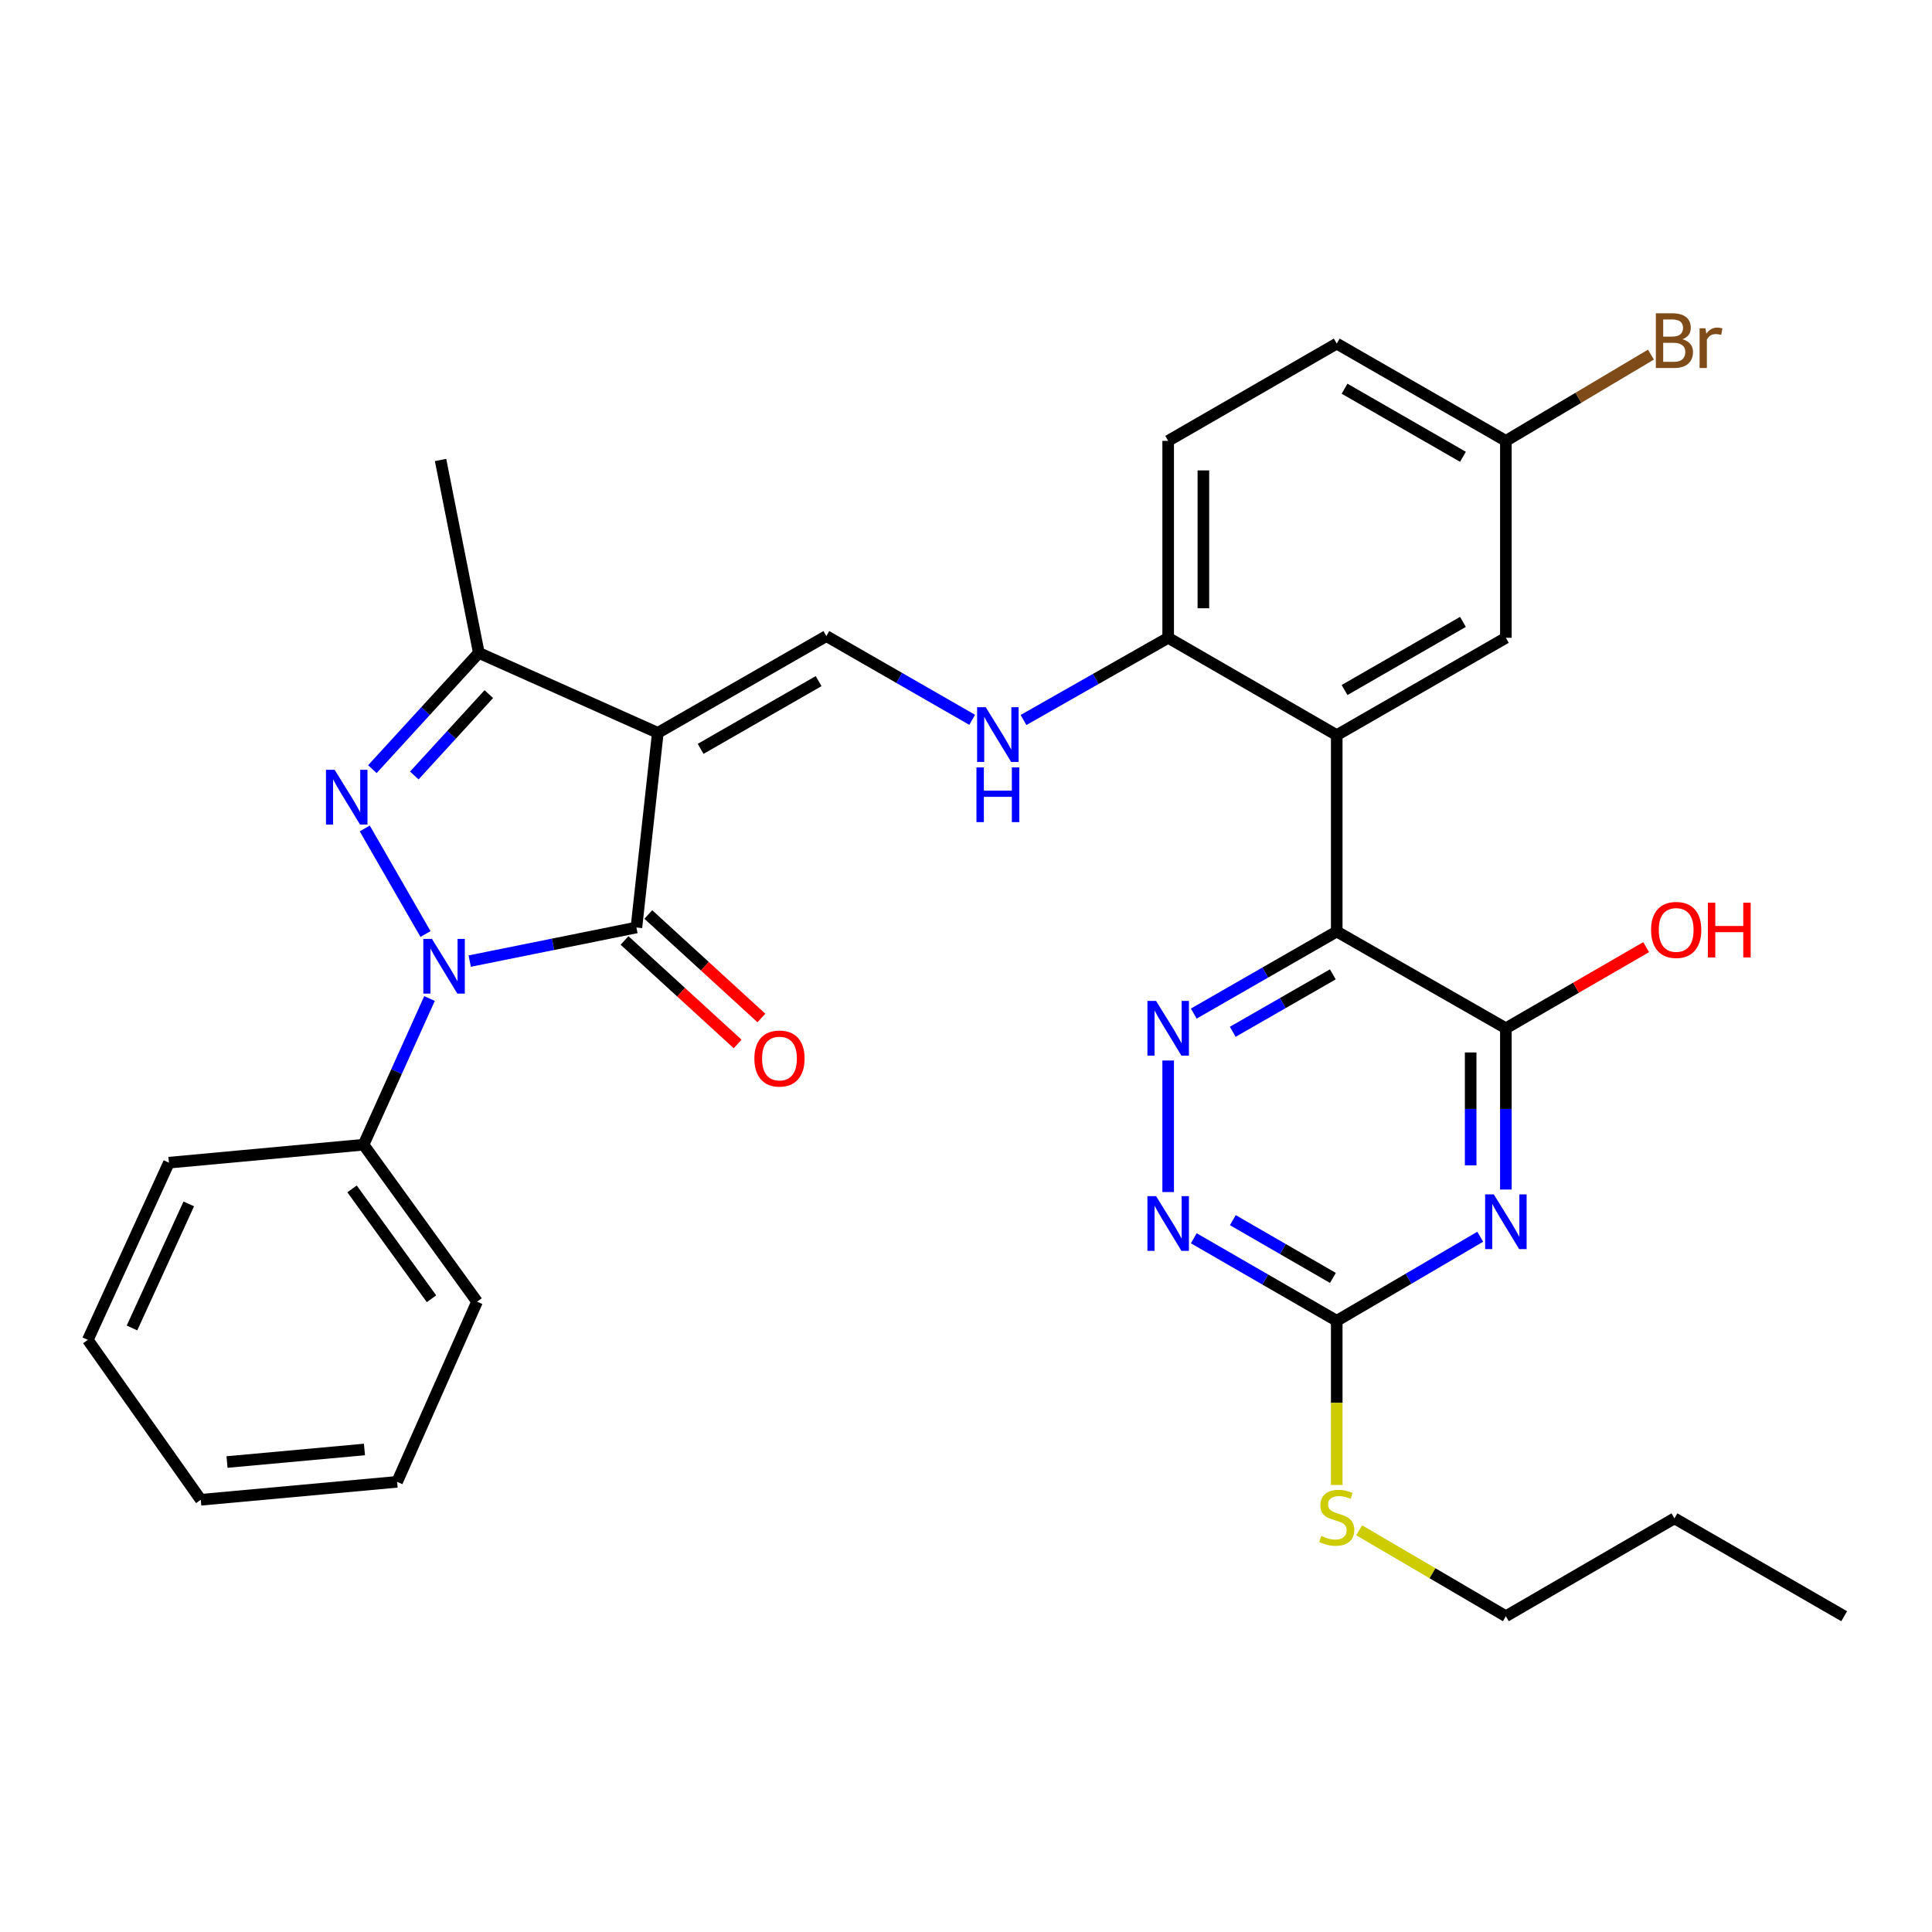 <?xml version='1.0' encoding='iso-8859-1'?>
<svg version='1.1' baseProfile='full'
              xmlns='http://www.w3.org/2000/svg'
                      xmlns:rdkit='http://www.rdkit.org/xml'
                      xmlns:xlink='http://www.w3.org/1999/xlink'
                  xml:space='preserve'
width='1000px' height='1000px' viewBox='0 0 1000 1000'>
<!-- END OF HEADER -->
<rect style='opacity:1.0;fill:#FFFFFF;stroke:none' width='1000' height='1000' x='0' y='0'> </rect>
<path class='bond-1' d='M 220.244,483.454 L 188.794,428.809' style='fill:none;fill-rule:evenodd;stroke:#0000FF;stroke-width:6px;stroke-linecap:butt;stroke-linejoin:miter;stroke-opacity:1' />
<path class='bond-2' d='M 243.125,497.461 L 286.266,488.762' style='fill:none;fill-rule:evenodd;stroke:#0000FF;stroke-width:6px;stroke-linecap:butt;stroke-linejoin:miter;stroke-opacity:1' />
<path class='bond-2' d='M 286.266,488.762 L 329.408,480.063' style='fill:none;fill-rule:evenodd;stroke:#000000;stroke-width:6px;stroke-linecap:butt;stroke-linejoin:miter;stroke-opacity:1' />
<path class='bond-14' d='M 222.315,516.832 L 205.245,554.667' style='fill:none;fill-rule:evenodd;stroke:#0000FF;stroke-width:6px;stroke-linecap:butt;stroke-linejoin:miter;stroke-opacity:1' />
<path class='bond-14' d='M 205.245,554.667 L 188.175,592.502' style='fill:none;fill-rule:evenodd;stroke:#000000;stroke-width:6px;stroke-linecap:butt;stroke-linejoin:miter;stroke-opacity:1' />
<path class='bond-0' d='M 340.483,379.317 L 329.408,480.063' style='fill:none;fill-rule:evenodd;stroke:#000000;stroke-width:6px;stroke-linecap:butt;stroke-linejoin:miter;stroke-opacity:1' />
<path class='bond-9' d='M 340.483,379.317 L 427.723,329.233' style='fill:none;fill-rule:evenodd;stroke:#000000;stroke-width:6px;stroke-linecap:butt;stroke-linejoin:miter;stroke-opacity:1' />
<path class='bond-9' d='M 362.643,387.609 L 423.711,352.55' style='fill:none;fill-rule:evenodd;stroke:#000000;stroke-width:6px;stroke-linecap:butt;stroke-linejoin:miter;stroke-opacity:1' />
<path class='bond-32' d='M 340.483,379.317 L 247.837,337.94' style='fill:none;fill-rule:evenodd;stroke:#000000;stroke-width:6px;stroke-linecap:butt;stroke-linejoin:miter;stroke-opacity:1' />
<path class='bond-5' d='M 192.739,398.112 L 220.288,368.026' style='fill:none;fill-rule:evenodd;stroke:#0000FF;stroke-width:6px;stroke-linecap:butt;stroke-linejoin:miter;stroke-opacity:1' />
<path class='bond-5' d='M 220.288,368.026 L 247.837,337.94' style='fill:none;fill-rule:evenodd;stroke:#000000;stroke-width:6px;stroke-linecap:butt;stroke-linejoin:miter;stroke-opacity:1' />
<path class='bond-5' d='M 214.444,401.393 L 233.728,380.333' style='fill:none;fill-rule:evenodd;stroke:#0000FF;stroke-width:6px;stroke-linecap:butt;stroke-linejoin:miter;stroke-opacity:1' />
<path class='bond-5' d='M 233.728,380.333 L 253.013,359.272' style='fill:none;fill-rule:evenodd;stroke:#000000;stroke-width:6px;stroke-linecap:butt;stroke-linejoin:miter;stroke-opacity:1' />
<path class='bond-15' d='M 323.257,486.785 L 352.526,513.566' style='fill:none;fill-rule:evenodd;stroke:#000000;stroke-width:6px;stroke-linecap:butt;stroke-linejoin:miter;stroke-opacity:1' />
<path class='bond-15' d='M 352.526,513.566 L 381.796,540.346' style='fill:none;fill-rule:evenodd;stroke:#FF0000;stroke-width:6px;stroke-linecap:butt;stroke-linejoin:miter;stroke-opacity:1' />
<path class='bond-15' d='M 335.558,473.34 L 364.828,500.121' style='fill:none;fill-rule:evenodd;stroke:#000000;stroke-width:6px;stroke-linecap:butt;stroke-linejoin:miter;stroke-opacity:1' />
<path class='bond-15' d='M 364.828,500.121 L 394.097,526.901' style='fill:none;fill-rule:evenodd;stroke:#FF0000;stroke-width:6px;stroke-linecap:butt;stroke-linejoin:miter;stroke-opacity:1' />
<path class='bond-3' d='M 691.894,482.148 L 691.894,380.512' style='fill:none;fill-rule:evenodd;stroke:#000000;stroke-width:6px;stroke-linecap:butt;stroke-linejoin:miter;stroke-opacity:1' />
<path class='bond-6' d='M 691.894,482.148 L 779.438,532.233' style='fill:none;fill-rule:evenodd;stroke:#000000;stroke-width:6px;stroke-linecap:butt;stroke-linejoin:miter;stroke-opacity:1' />
<path class='bond-8' d='M 691.894,482.148 L 654.896,503.386' style='fill:none;fill-rule:evenodd;stroke:#000000;stroke-width:6px;stroke-linecap:butt;stroke-linejoin:miter;stroke-opacity:1' />
<path class='bond-8' d='M 654.896,503.386 L 617.899,524.624' style='fill:none;fill-rule:evenodd;stroke:#0000FF;stroke-width:6px;stroke-linecap:butt;stroke-linejoin:miter;stroke-opacity:1' />
<path class='bond-8' d='M 689.867,504.324 L 663.969,519.191' style='fill:none;fill-rule:evenodd;stroke:#000000;stroke-width:6px;stroke-linecap:butt;stroke-linejoin:miter;stroke-opacity:1' />
<path class='bond-8' d='M 663.969,519.191 L 638.07,534.057' style='fill:none;fill-rule:evenodd;stroke:#0000FF;stroke-width:6px;stroke-linecap:butt;stroke-linejoin:miter;stroke-opacity:1' />
<path class='bond-4' d='M 779.438,615.698 L 779.438,573.965' style='fill:none;fill-rule:evenodd;stroke:#0000FF;stroke-width:6px;stroke-linecap:butt;stroke-linejoin:miter;stroke-opacity:1' />
<path class='bond-4' d='M 779.438,573.965 L 779.438,532.233' style='fill:none;fill-rule:evenodd;stroke:#000000;stroke-width:6px;stroke-linecap:butt;stroke-linejoin:miter;stroke-opacity:1' />
<path class='bond-4' d='M 761.214,603.178 L 761.214,573.965' style='fill:none;fill-rule:evenodd;stroke:#0000FF;stroke-width:6px;stroke-linecap:butt;stroke-linejoin:miter;stroke-opacity:1' />
<path class='bond-4' d='M 761.214,573.965 L 761.214,544.753' style='fill:none;fill-rule:evenodd;stroke:#000000;stroke-width:6px;stroke-linecap:butt;stroke-linejoin:miter;stroke-opacity:1' />
<path class='bond-35' d='M 766.161,640.138 L 729.027,661.889' style='fill:none;fill-rule:evenodd;stroke:#0000FF;stroke-width:6px;stroke-linecap:butt;stroke-linejoin:miter;stroke-opacity:1' />
<path class='bond-35' d='M 729.027,661.889 L 691.894,683.64' style='fill:none;fill-rule:evenodd;stroke:#000000;stroke-width:6px;stroke-linecap:butt;stroke-linejoin:miter;stroke-opacity:1' />
<path class='bond-23' d='M 247.837,337.94 L 228.034,238.095' style='fill:none;fill-rule:evenodd;stroke:#000000;stroke-width:6px;stroke-linecap:butt;stroke-linejoin:miter;stroke-opacity:1' />
<path class='bond-19' d='M 779.438,532.233 L 815.74,511.236' style='fill:none;fill-rule:evenodd;stroke:#000000;stroke-width:6px;stroke-linecap:butt;stroke-linejoin:miter;stroke-opacity:1' />
<path class='bond-19' d='M 815.74,511.236 L 852.043,490.239' style='fill:none;fill-rule:evenodd;stroke:#FF0000;stroke-width:6px;stroke-linecap:butt;stroke-linejoin:miter;stroke-opacity:1' />
<path class='bond-7' d='M 691.894,380.512 L 604.644,330.124' style='fill:none;fill-rule:evenodd;stroke:#000000;stroke-width:6px;stroke-linecap:butt;stroke-linejoin:miter;stroke-opacity:1' />
<path class='bond-16' d='M 691.894,380.512 L 779.438,330.124' style='fill:none;fill-rule:evenodd;stroke:#000000;stroke-width:6px;stroke-linecap:butt;stroke-linejoin:miter;stroke-opacity:1' />
<path class='bond-16' d='M 695.935,357.159 L 757.215,321.888' style='fill:none;fill-rule:evenodd;stroke:#000000;stroke-width:6px;stroke-linecap:butt;stroke-linejoin:miter;stroke-opacity:1' />
<path class='bond-11' d='M 604.644,548.919 L 604.644,617.003' style='fill:none;fill-rule:evenodd;stroke:#0000FF;stroke-width:6px;stroke-linecap:butt;stroke-linejoin:miter;stroke-opacity:1' />
<path class='bond-12' d='M 427.723,329.233 L 465.458,350.906' style='fill:none;fill-rule:evenodd;stroke:#000000;stroke-width:6px;stroke-linecap:butt;stroke-linejoin:miter;stroke-opacity:1' />
<path class='bond-12' d='M 465.458,350.906 L 503.193,372.58' style='fill:none;fill-rule:evenodd;stroke:#0000FF;stroke-width:6px;stroke-linecap:butt;stroke-linejoin:miter;stroke-opacity:1' />
<path class='bond-10' d='M 691.894,683.64 L 654.898,662.283' style='fill:none;fill-rule:evenodd;stroke:#000000;stroke-width:6px;stroke-linecap:butt;stroke-linejoin:miter;stroke-opacity:1' />
<path class='bond-10' d='M 654.898,662.283 L 617.902,640.926' style='fill:none;fill-rule:evenodd;stroke:#0000FF;stroke-width:6px;stroke-linecap:butt;stroke-linejoin:miter;stroke-opacity:1' />
<path class='bond-10' d='M 689.906,661.45 L 664.009,646.5' style='fill:none;fill-rule:evenodd;stroke:#000000;stroke-width:6px;stroke-linecap:butt;stroke-linejoin:miter;stroke-opacity:1' />
<path class='bond-10' d='M 664.009,646.5 L 638.112,631.551' style='fill:none;fill-rule:evenodd;stroke:#0000FF;stroke-width:6px;stroke-linecap:butt;stroke-linejoin:miter;stroke-opacity:1' />
<path class='bond-17' d='M 691.894,683.64 L 691.894,726.128' style='fill:none;fill-rule:evenodd;stroke:#000000;stroke-width:6px;stroke-linecap:butt;stroke-linejoin:miter;stroke-opacity:1' />
<path class='bond-17' d='M 691.894,726.128 L 691.894,768.616' style='fill:none;fill-rule:evenodd;stroke:#CCCC00;stroke-width:6px;stroke-linecap:butt;stroke-linejoin:miter;stroke-opacity:1' />
<path class='bond-13' d='M 529.767,372.674 L 567.205,351.399' style='fill:none;fill-rule:evenodd;stroke:#0000FF;stroke-width:6px;stroke-linecap:butt;stroke-linejoin:miter;stroke-opacity:1' />
<path class='bond-13' d='M 567.205,351.399 L 604.644,330.124' style='fill:none;fill-rule:evenodd;stroke:#000000;stroke-width:6px;stroke-linecap:butt;stroke-linejoin:miter;stroke-opacity:1' />
<path class='bond-18' d='M 604.644,330.124 L 604.644,228.193' style='fill:none;fill-rule:evenodd;stroke:#000000;stroke-width:6px;stroke-linecap:butt;stroke-linejoin:miter;stroke-opacity:1' />
<path class='bond-18' d='M 622.867,314.834 L 622.867,243.483' style='fill:none;fill-rule:evenodd;stroke:#000000;stroke-width:6px;stroke-linecap:butt;stroke-linejoin:miter;stroke-opacity:1' />
<path class='bond-24' d='M 188.175,592.502 L 246.926,673.738' style='fill:none;fill-rule:evenodd;stroke:#000000;stroke-width:6px;stroke-linecap:butt;stroke-linejoin:miter;stroke-opacity:1' />
<path class='bond-24' d='M 182.221,615.367 L 223.347,672.232' style='fill:none;fill-rule:evenodd;stroke:#000000;stroke-width:6px;stroke-linecap:butt;stroke-linejoin:miter;stroke-opacity:1' />
<path class='bond-25' d='M 188.175,592.502 L 87.439,601.796' style='fill:none;fill-rule:evenodd;stroke:#000000;stroke-width:6px;stroke-linecap:butt;stroke-linejoin:miter;stroke-opacity:1' />
<path class='bond-34' d='M 779.438,330.124 L 779.438,228.193' style='fill:none;fill-rule:evenodd;stroke:#000000;stroke-width:6px;stroke-linecap:butt;stroke-linejoin:miter;stroke-opacity:1' />
<path class='bond-26' d='M 703.51,792.081 L 741.474,814.318' style='fill:none;fill-rule:evenodd;stroke:#CCCC00;stroke-width:6px;stroke-linecap:butt;stroke-linejoin:miter;stroke-opacity:1' />
<path class='bond-26' d='M 741.474,814.318 L 779.438,836.556' style='fill:none;fill-rule:evenodd;stroke:#000000;stroke-width:6px;stroke-linecap:butt;stroke-linejoin:miter;stroke-opacity:1' />
<path class='bond-21' d='M 604.644,228.193 L 691.894,177.846' style='fill:none;fill-rule:evenodd;stroke:#000000;stroke-width:6px;stroke-linecap:butt;stroke-linejoin:miter;stroke-opacity:1' />
<path class='bond-20' d='M 779.438,228.193 L 691.894,177.846' style='fill:none;fill-rule:evenodd;stroke:#000000;stroke-width:6px;stroke-linecap:butt;stroke-linejoin:miter;stroke-opacity:1' />
<path class='bond-20' d='M 757.221,236.439 L 695.94,201.195' style='fill:none;fill-rule:evenodd;stroke:#000000;stroke-width:6px;stroke-linecap:butt;stroke-linejoin:miter;stroke-opacity:1' />
<path class='bond-22' d='M 779.438,228.193 L 816.984,205.87' style='fill:none;fill-rule:evenodd;stroke:#000000;stroke-width:6px;stroke-linecap:butt;stroke-linejoin:miter;stroke-opacity:1' />
<path class='bond-22' d='M 816.984,205.87 L 854.53,183.546' style='fill:none;fill-rule:evenodd;stroke:#7F4C19;stroke-width:6px;stroke-linecap:butt;stroke-linejoin:miter;stroke-opacity:1' />
<path class='bond-29' d='M 246.926,673.738 L 205.548,767.002' style='fill:none;fill-rule:evenodd;stroke:#000000;stroke-width:6px;stroke-linecap:butt;stroke-linejoin:miter;stroke-opacity:1' />
<path class='bond-30' d='M 87.439,601.796 L 45.455,693.521' style='fill:none;fill-rule:evenodd;stroke:#000000;stroke-width:6px;stroke-linecap:butt;stroke-linejoin:miter;stroke-opacity:1' />
<path class='bond-30' d='M 97.712,623.139 L 68.323,687.347' style='fill:none;fill-rule:evenodd;stroke:#000000;stroke-width:6px;stroke-linecap:butt;stroke-linejoin:miter;stroke-opacity:1' />
<path class='bond-27' d='M 779.438,836.556 L 866.688,785.894' style='fill:none;fill-rule:evenodd;stroke:#000000;stroke-width:6px;stroke-linecap:butt;stroke-linejoin:miter;stroke-opacity:1' />
<path class='bond-28' d='M 866.688,785.894 L 954.545,836.556' style='fill:none;fill-rule:evenodd;stroke:#000000;stroke-width:6px;stroke-linecap:butt;stroke-linejoin:miter;stroke-opacity:1' />
<path class='bond-33' d='M 205.548,767.002 L 103.922,776.286' style='fill:none;fill-rule:evenodd;stroke:#000000;stroke-width:6px;stroke-linecap:butt;stroke-linejoin:miter;stroke-opacity:1' />
<path class='bond-33' d='M 188.646,750.247 L 117.508,756.746' style='fill:none;fill-rule:evenodd;stroke:#000000;stroke-width:6px;stroke-linecap:butt;stroke-linejoin:miter;stroke-opacity:1' />
<path class='bond-31' d='M 45.455,693.521 L 103.922,776.286' style='fill:none;fill-rule:evenodd;stroke:#000000;stroke-width:6px;stroke-linecap:butt;stroke-linejoin:miter;stroke-opacity:1' />
<path  class='atom-0' d='M 223.586 485.979
L 232.866 500.979
Q 233.786 502.459, 235.266 505.139
Q 236.746 507.819, 236.826 507.979
L 236.826 485.979
L 240.586 485.979
L 240.586 514.299
L 236.706 514.299
L 226.746 497.899
Q 225.586 495.979, 224.346 493.779
Q 223.146 491.579, 222.786 490.899
L 222.786 514.299
L 219.106 514.299
L 219.106 485.979
L 223.586 485.979
' fill='#0000FF'/>
<path  class='atom-2' d='M 173.208 398.445
L 182.488 413.445
Q 183.408 414.925, 184.888 417.605
Q 186.368 420.285, 186.448 420.445
L 186.448 398.445
L 190.208 398.445
L 190.208 426.765
L 186.328 426.765
L 176.368 410.365
Q 175.208 408.445, 173.968 406.245
Q 172.768 404.045, 172.408 403.365
L 172.408 426.765
L 168.728 426.765
L 168.728 398.445
L 173.208 398.445
' fill='#0000FF'/>
<path  class='atom-5' d='M 773.178 618.201
L 782.458 633.201
Q 783.378 634.681, 784.858 637.361
Q 786.338 640.041, 786.418 640.201
L 786.418 618.201
L 790.178 618.201
L 790.178 646.521
L 786.298 646.521
L 776.338 630.121
Q 775.178 628.201, 773.938 626.001
Q 772.738 623.801, 772.378 623.121
L 772.378 646.521
L 768.698 646.521
L 768.698 618.201
L 773.178 618.201
' fill='#0000FF'/>
<path  class='atom-9' d='M 598.384 518.073
L 607.664 533.073
Q 608.584 534.553, 610.064 537.233
Q 611.544 539.913, 611.624 540.073
L 611.624 518.073
L 615.384 518.073
L 615.384 546.393
L 611.504 546.393
L 601.544 529.993
Q 600.384 528.073, 599.144 525.873
Q 597.944 523.673, 597.584 522.993
L 597.584 546.393
L 593.904 546.393
L 593.904 518.073
L 598.384 518.073
' fill='#0000FF'/>
<path  class='atom-12' d='M 598.384 619.112
L 607.664 634.112
Q 608.584 635.592, 610.064 638.272
Q 611.544 640.952, 611.624 641.112
L 611.624 619.112
L 615.384 619.112
L 615.384 647.432
L 611.504 647.432
L 601.544 631.032
Q 600.384 629.112, 599.144 626.912
Q 597.944 624.712, 597.584 624.032
L 597.584 647.432
L 593.904 647.432
L 593.904 619.112
L 598.384 619.112
' fill='#0000FF'/>
<path  class='atom-13' d='M 510.232 366.058
L 519.512 381.058
Q 520.432 382.538, 521.912 385.218
Q 523.392 387.898, 523.472 388.058
L 523.472 366.058
L 527.232 366.058
L 527.232 394.378
L 523.352 394.378
L 513.392 377.978
Q 512.232 376.058, 510.992 373.858
Q 509.792 371.658, 509.432 370.978
L 509.432 394.378
L 505.752 394.378
L 505.752 366.058
L 510.232 366.058
' fill='#0000FF'/>
<path  class='atom-13' d='M 505.412 397.21
L 509.252 397.21
L 509.252 409.25
L 523.732 409.25
L 523.732 397.21
L 527.572 397.21
L 527.572 425.53
L 523.732 425.53
L 523.732 412.45
L 509.252 412.45
L 509.252 425.53
L 505.412 425.53
L 505.412 397.21
' fill='#0000FF'/>
<path  class='atom-16' d='M 390.456 547.894
Q 390.456 541.094, 393.816 537.294
Q 397.176 533.494, 403.456 533.494
Q 409.736 533.494, 413.096 537.294
Q 416.456 541.094, 416.456 547.894
Q 416.456 554.774, 413.056 558.694
Q 409.656 562.574, 403.456 562.574
Q 397.216 562.574, 393.816 558.694
Q 390.456 554.814, 390.456 547.894
M 403.456 559.374
Q 407.776 559.374, 410.096 556.494
Q 412.456 553.574, 412.456 547.894
Q 412.456 542.334, 410.096 539.534
Q 407.776 536.694, 403.456 536.694
Q 399.136 536.694, 396.776 539.494
Q 394.456 542.294, 394.456 547.894
Q 394.456 553.614, 396.776 556.494
Q 399.136 559.374, 403.456 559.374
' fill='#FF0000'/>
<path  class='atom-18' d='M 683.894 794.997
Q 684.214 795.117, 685.534 795.677
Q 686.854 796.237, 688.294 796.597
Q 689.774 796.917, 691.214 796.917
Q 693.894 796.917, 695.454 795.637
Q 697.014 794.317, 697.014 792.037
Q 697.014 790.477, 696.214 789.517
Q 695.454 788.557, 694.254 788.037
Q 693.054 787.517, 691.054 786.917
Q 688.534 786.157, 687.014 785.437
Q 685.534 784.717, 684.454 783.197
Q 683.414 781.677, 683.414 779.117
Q 683.414 775.557, 685.814 773.357
Q 688.254 771.157, 693.054 771.157
Q 696.334 771.157, 700.054 772.717
L 699.134 775.797
Q 695.734 774.397, 693.174 774.397
Q 690.414 774.397, 688.894 775.557
Q 687.374 776.677, 687.414 778.637
Q 687.414 780.157, 688.174 781.077
Q 688.974 781.997, 690.094 782.517
Q 691.254 783.037, 693.174 783.637
Q 695.734 784.437, 697.254 785.237
Q 698.774 786.037, 699.854 787.677
Q 700.974 789.277, 700.974 792.037
Q 700.974 795.957, 698.334 798.077
Q 695.734 800.157, 691.374 800.157
Q 688.854 800.157, 686.934 799.597
Q 685.054 799.077, 682.814 798.157
L 683.894 794.997
' fill='#CCCC00'/>
<path  class='atom-20' d='M 854.589 481.327
Q 854.589 474.527, 857.949 470.727
Q 861.309 466.927, 867.589 466.927
Q 873.869 466.927, 877.229 470.727
Q 880.589 474.527, 880.589 481.327
Q 880.589 488.207, 877.189 492.127
Q 873.789 496.007, 867.589 496.007
Q 861.349 496.007, 857.949 492.127
Q 854.589 488.247, 854.589 481.327
M 867.589 492.807
Q 871.909 492.807, 874.229 489.927
Q 876.589 487.007, 876.589 481.327
Q 876.589 475.767, 874.229 472.967
Q 871.909 470.127, 867.589 470.127
Q 863.269 470.127, 860.909 472.927
Q 858.589 475.727, 858.589 481.327
Q 858.589 487.047, 860.909 489.927
Q 863.269 492.807, 867.589 492.807
' fill='#FF0000'/>
<path  class='atom-20' d='M 883.989 467.247
L 887.829 467.247
L 887.829 479.287
L 902.309 479.287
L 902.309 467.247
L 906.149 467.247
L 906.149 495.567
L 902.309 495.567
L 902.309 482.487
L 887.829 482.487
L 887.829 495.567
L 883.989 495.567
L 883.989 467.247
' fill='#FF0000'/>
<path  class='atom-23' d='M 870.828 175.597
Q 873.548 176.357, 874.908 178.037
Q 876.308 179.677, 876.308 182.117
Q 876.308 186.037, 873.788 188.277
Q 871.308 190.477, 866.588 190.477
L 857.068 190.477
L 857.068 162.157
L 865.428 162.157
Q 870.268 162.157, 872.708 164.117
Q 875.148 166.077, 875.148 169.677
Q 875.148 173.957, 870.828 175.597
M 860.868 165.357
L 860.868 174.237
L 865.428 174.237
Q 868.228 174.237, 869.668 173.117
Q 871.148 171.957, 871.148 169.677
Q 871.148 165.357, 865.428 165.357
L 860.868 165.357
M 866.588 187.277
Q 869.348 187.277, 870.828 185.957
Q 872.308 184.637, 872.308 182.117
Q 872.308 179.797, 870.668 178.637
Q 869.068 177.437, 865.988 177.437
L 860.868 177.437
L 860.868 187.277
L 866.588 187.277
' fill='#7F4C19'/>
<path  class='atom-23' d='M 882.748 169.917
L 883.188 172.757
Q 885.348 169.557, 888.868 169.557
Q 889.988 169.557, 891.508 169.957
L 890.908 173.317
Q 889.188 172.917, 888.228 172.917
Q 886.548 172.917, 885.428 173.597
Q 884.348 174.237, 883.468 175.797
L 883.468 190.477
L 879.708 190.477
L 879.708 169.917
L 882.748 169.917
' fill='#7F4C19'/>
</svg>
